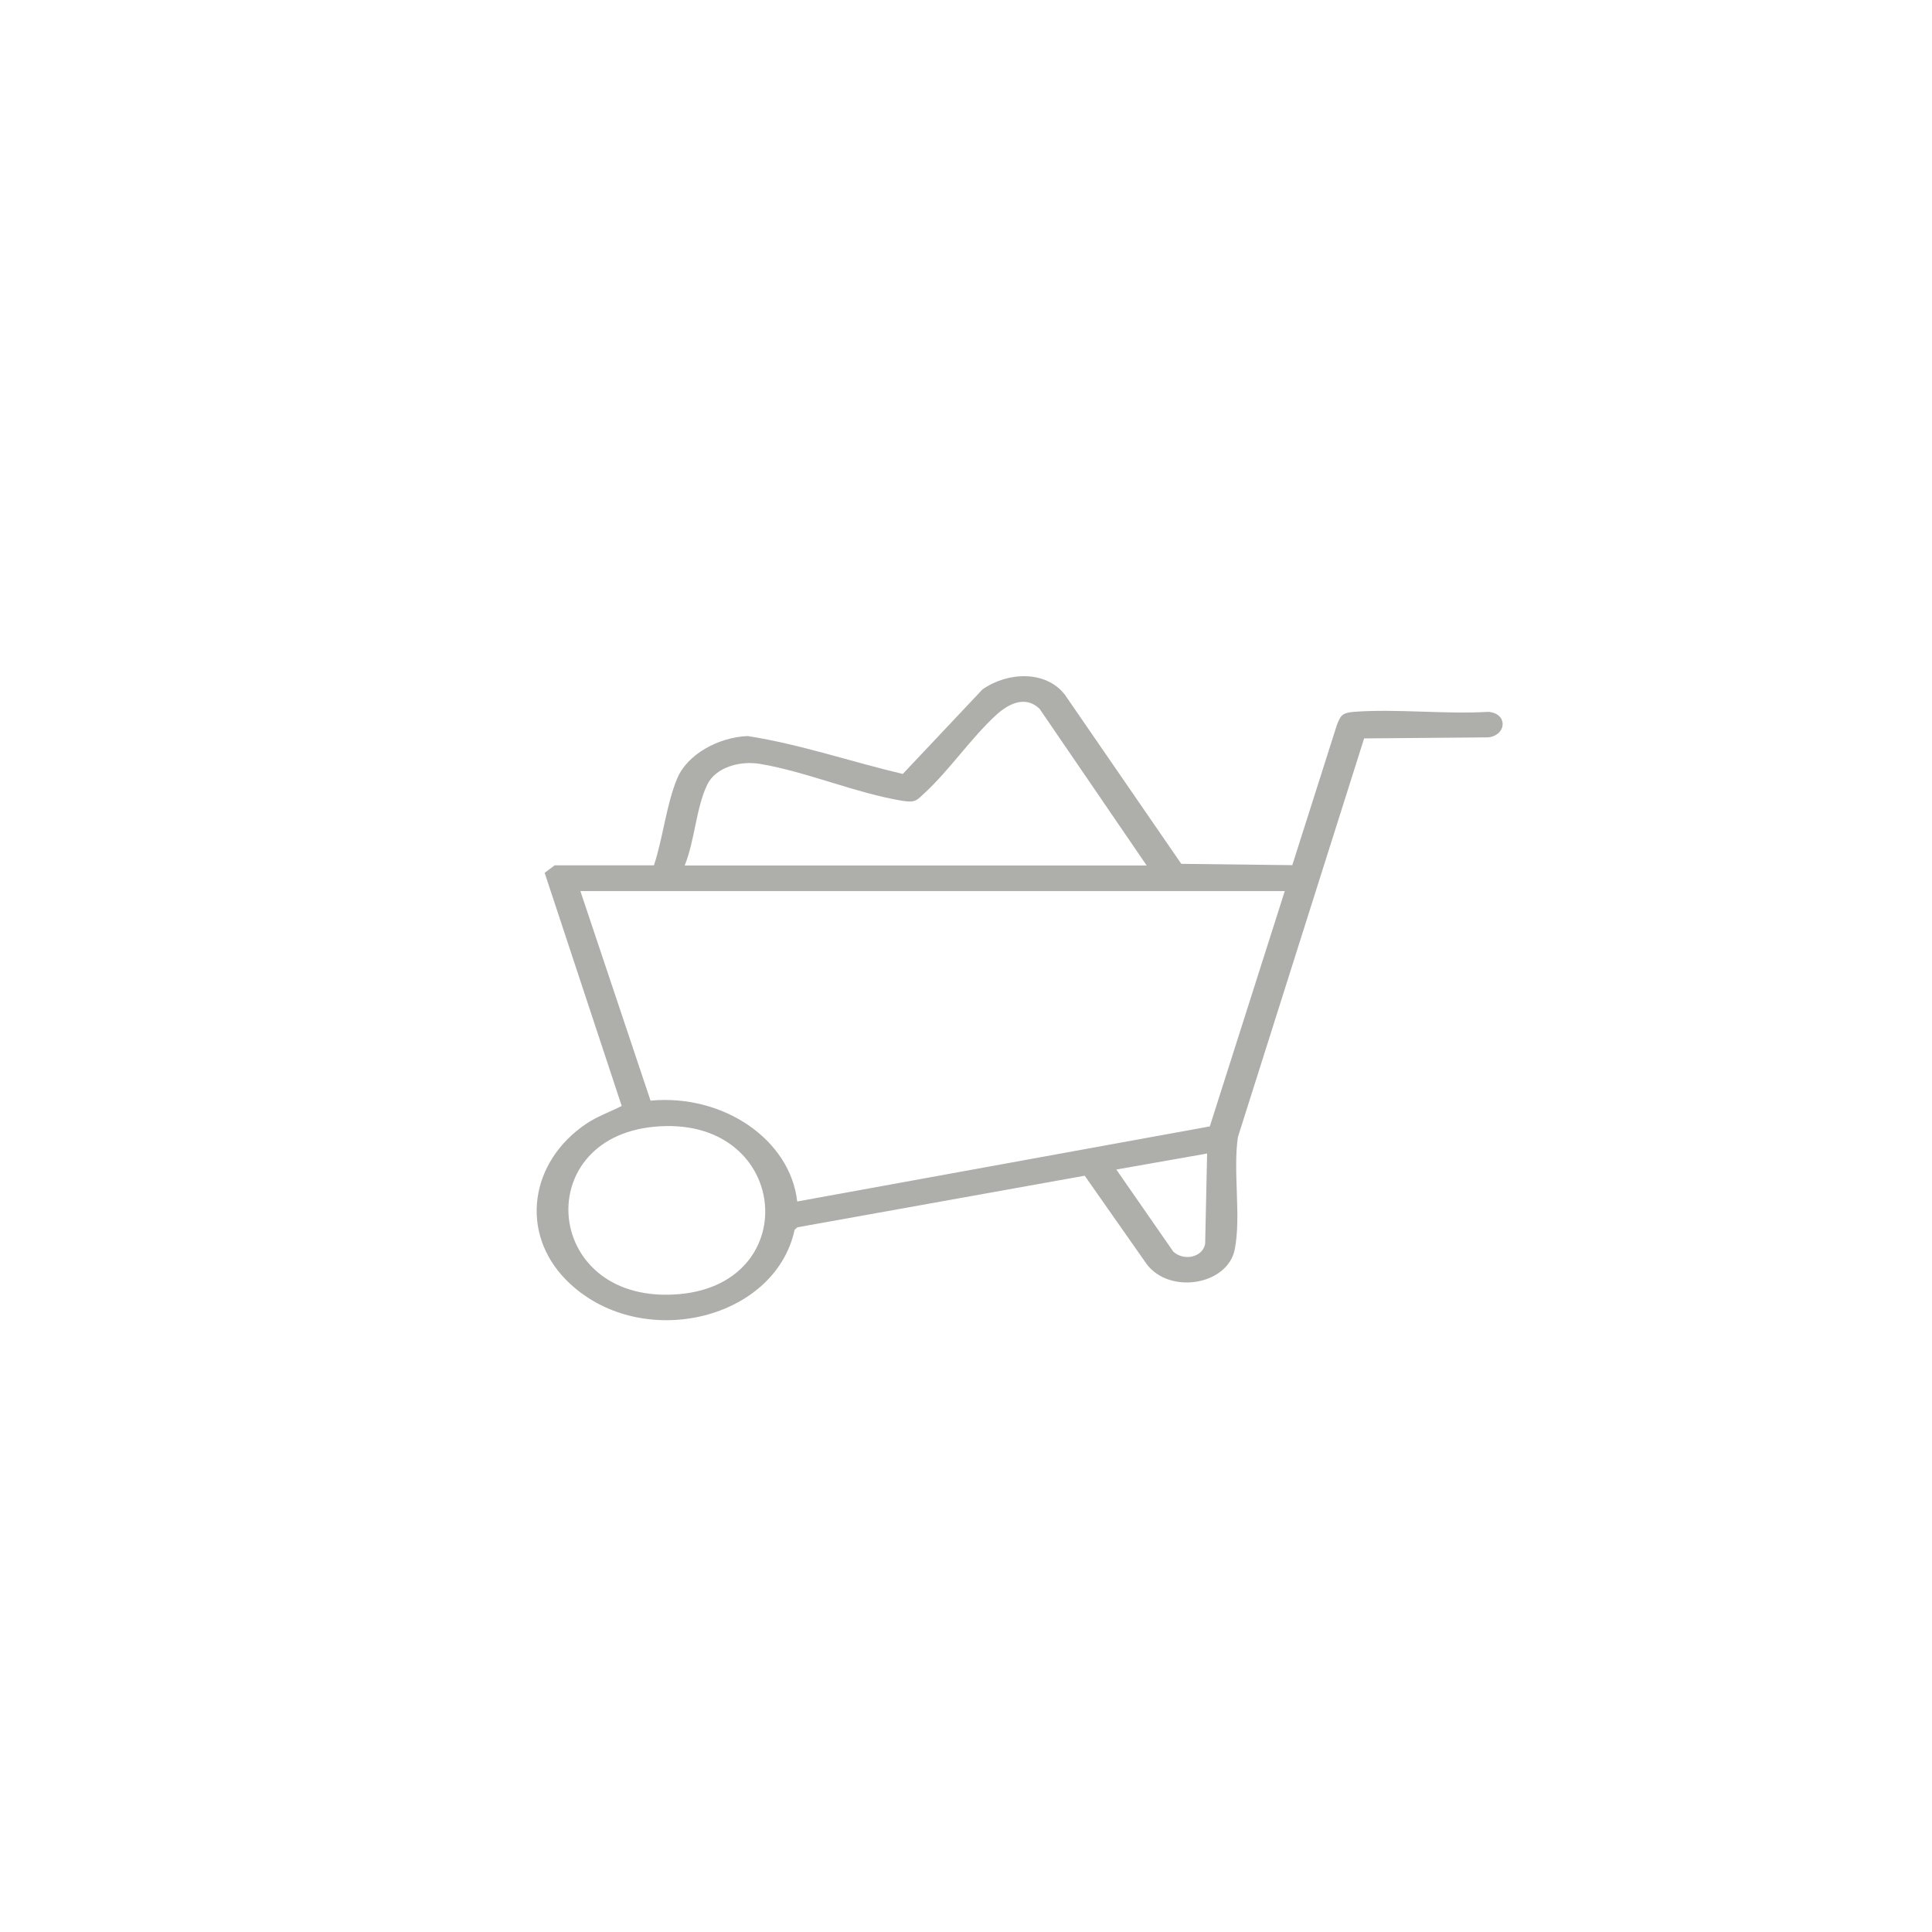 <svg width="180" height="180" viewBox="0 0 180 180" fill="none" xmlns="http://www.w3.org/2000/svg">
<g filter="url(#filter0_d_2102_275)">
<circle cx="86" cy="86" r="70" fill="white"/>
<path d="M116.395 76.621L120.562 63.522C120.899 62.694 121.014 62.41 122.141 62.32C126.125 62.02 130.639 62.564 134.681 62.32C136.5 62.483 136.384 64.495 134.662 64.698L123.093 64.796L111.332 101.943C110.861 105.133 111.65 109.394 111.034 112.421C110.36 115.725 105.009 116.617 102.853 113.801L97.06 105.539L70.294 110.344L70.035 110.571C68.177 119.142 55.415 122.015 48.736 115.238C44.395 110.831 45.367 104.248 50.603 100.71C51.614 100.02 52.817 99.606 53.923 99.038L46.744 77.319L47.677 76.621H56.926C57.773 74.073 58.072 70.98 59.092 68.529C60.016 66.305 62.903 64.682 65.665 64.577C70.593 65.348 75.289 66.971 80.111 68.107L87.541 60.226C89.861 58.595 93.451 58.425 95.221 60.738L106.058 76.483L116.366 76.605L116.395 76.621ZM102.834 76.637L92.854 62.036C91.506 60.746 89.918 61.598 88.802 62.621C86.463 64.771 84.51 67.685 82.18 69.852C81.41 70.566 81.295 70.81 80.063 70.607C75.819 69.917 71.141 67.904 66.839 67.174C64.924 66.849 62.672 67.49 61.892 69.105C60.843 71.272 60.728 74.373 59.785 76.637H102.834ZM115.711 79.023H50.074L56.609 98.543C63.423 97.91 69.63 102.195 70.275 107.941L108.715 100.945L115.702 79.015L115.711 79.023ZM56.917 100.978C45.252 102.106 46.705 117.697 59.313 116.569C71.064 115.514 69.486 99.76 56.917 100.978ZM108.474 103.469L100.005 104.963L105.317 112.616C106.318 113.517 108.051 113.144 108.282 111.886L108.464 103.469H108.474Z" fill="#AEAEAA"/>
</g>
<defs>
<filter id="filter0_d_2102_275" x="0" y="0" width="180" height="180" filterUnits="userSpaceOnUse" color-interpolation-filters="sRGB">
<feFlood flood-opacity="0" result="BackgroundImageFix"/>
<feColorMatrix in="SourceAlpha" type="matrix" values="0 0 0 0 0 0 0 0 0 0 0 0 0 0 0 0 0 0 127 0" result="hardAlpha"/>
<feOffset dx="4" dy="4"/>
<feGaussianBlur stdDeviation="10"/>
<feComposite in2="hardAlpha" operator="out"/>
<feColorMatrix type="matrix" values="0 0 0 0 0 0 0 0 0 0 0 0 0 0 0 0 0 0 0.05 0"/>
<feBlend mode="normal" in2="BackgroundImageFix" result="effect1_dropShadow_2102_275"/>
<feBlend mode="normal" in="SourceGraphic" in2="effect1_dropShadow_2102_275" result="shape"/>
</filter>
</defs>
</svg>
